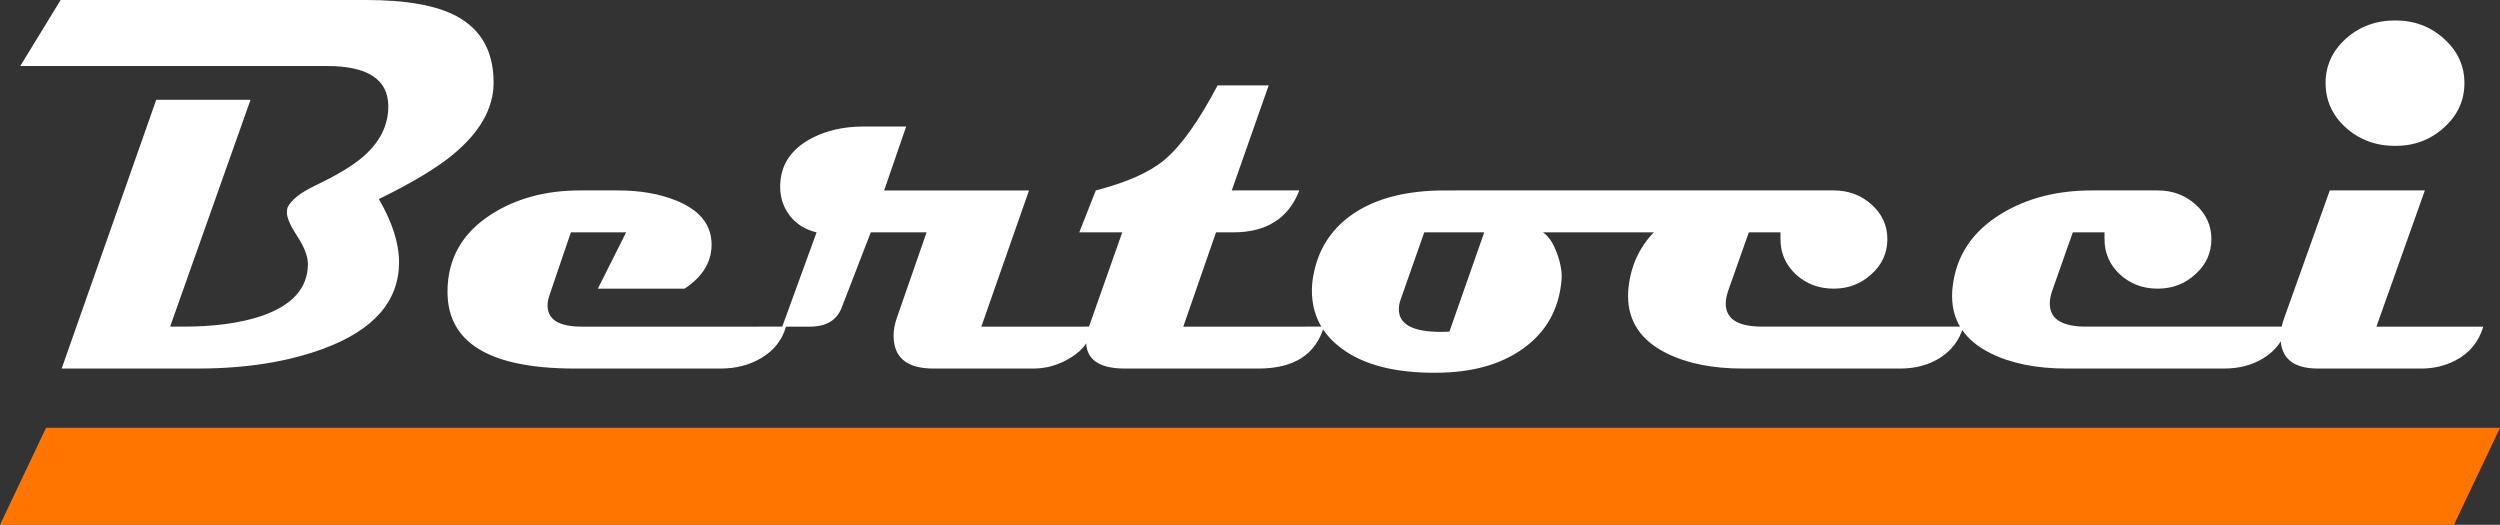 <svg xmlns="http://www.w3.org/2000/svg" xmlns:svg="http://www.w3.org/2000/svg" width="2407.47" height="505.366" viewBox="0 0 2407.47 505.366" id="svg1" xml:space="preserve"><rect x="0" y="0" width="2407.47" height="505.366" fill="#333333" stroke="none"/><defs id="defs1"><style id="style1">      .cls-1 {        fill: #f7500;      }      .cls-2 {        fill: #64737d;      }      .cls-3 {        fill: #8e9fa8;        stroke: #64737d;        stroke-miterlimit: 10;        stroke-width: .25px;      }    </style></defs><path d="m 475.336,79.455 q 0,37.08 -39.097,69.367 -23.459,19.423 -71.385,42.882 19.423,33.548 19.423,60.789 0,56.25 -72.646,83.24 -51.962,19.17 -121.076,19.17 H 59.39 L 150.449,96.104 h 90.807 L 163.818,314.545 h 12.865 q 44.142,0 74.663,-10.09 45.151,-15.386 45.151,-50.196 0,-11.098 -10.09,-26.485 -10.09,-15.638 -10.09,-22.701 0,-3.531 0.505,-5.045 5.045,-11.098 27.495,-21.692 31.026,-14.883 45.404,-27.495 24.215,-20.936 24.215,-48.431 0,-38.845 -59.278,-38.845 H 19.535 L 58.381,0 H 352.747 q 58.016,0 87.023,15.638 35.566,19.17 35.566,63.817 z M 756.838,314.545 q -5.297,19.423 -24.214,30.521 -16.9,9.838 -38.594,9.838 h -140.499 q -122.589,0 -122.589,-73.907 0,-47.421 41.872,-74.411 36.071,-23.206 85.762,-23.206 h 36.575 q 32.035,0 56.25,9.837 32.287,13.116 33.799,39.855 1.262,26.99 -25.981,44.898 h -83.492 l 27.243,-54.232 h -53.224 l -20.683,60.791 q -1.767,5.298 -1.767,9.585 0,20.431 32.792,20.431 z m 293.863,0 q 0,17.658 -19.423,29.765 -17.152,10.594 -35.818,10.594 h -96.609 q -38.341,0 -38.341,-31.782 0,-8.072 3.279,-17.405 l 28.504,-81.979 H 838.565 L 810.567,296.132 q -7.063,18.413 -30.521,18.413 h -26.738 l 33.044,-90.807 q -15.639,-3.531 -25.476,-15.638 -9.585,-12.36 -9.585,-28.251 0,-29.008 26.989,-44.899 22.45,-13.116 53.475,-13.116 h 40.864 l -21.189,61.547 h 139.49 l -45.909,131.165 z m 224.242,0 q -11.855,40.359 -63.061,40.359 h -128.643 q -37.332,0 -37.332,-26.234 0,-6.558 2.775,-14.125 l 32.035,-90.807 h -41.368 l 15.892,-40.358 q 44.142,-11.351 65.583,-29.008 24.215,-19.927 51.71,-72.141 h 49.187 l -35.566,101.15 h 65.078 q -15.639,40.358 -63.565,40.358 H 1171.02 l -31.53,90.807 z m 429.315,-131.165 q -10.089,40.358 -60.538,40.358 h -157.904 q 8.324,5.55 13.621,20.432 5.298,14.629 4.289,25.476 -3.531,42.124 -37.08,66.087 -32.035,22.954 -83.24,23.206 -59.529,0.505 -91.564,-23.459 -28.503,-21.188 -28.503,-55.745 0,-6.81 1.261,-13.622 6.558,-38.088 37.836,-59.781 33.296,-22.953 88.789,-22.953 z m -274.943,40.358 h -57.764 l -22.701,64.574 q -1.766,5.045 -1.766,9.585 0,21.692 40.359,21.692 4.792,0 8.323,-0.252 z m 461.35,90.807 q -5.55,19.675 -23.206,30.521 -16.144,9.838 -37.584,9.838 h -151.849 q -43.386,0 -72.898,-14.63 -37.333,-18.414 -37.333,-55.493 0,-4.037 0.505,-8.324 5.045,-45.151 46.918,-70.627 36.827,-22.45 87.023,-22.45 h 63.565 q 21.441,0 36.574,13.621 15.135,13.621 15.135,33.296 0,19.927 -15.386,33.8 -15.135,13.873 -36.322,13.873 -21.441,0 -36.575,-13.873 -14.883,-14.125 -14.63,-34.305 0,0 0,-6.054 h -30.521 l -19.675,55.746 q -2.523,7.063 -2.523,12.865 0,22.197 35.061,22.197 z m 312.023,0 q -5.55,19.675 -23.206,30.521 -16.144,9.838 -37.584,9.838 h -151.849 q -43.386,0 -72.898,-14.63 -37.332,-18.414 -37.332,-55.493 0,-4.037 0.505,-8.324 5.045,-45.151 46.917,-70.627 36.827,-22.45 87.023,-22.45 h 63.565 q 21.441,0 36.575,13.621 15.135,13.621 15.135,33.296 0,19.927 -15.387,33.8 -15.135,13.873 -36.322,13.873 -21.441,0 -36.575,-13.873 -14.882,-14.125 -14.63,-34.305 0,0 0,-6.054 h -30.521 l -19.675,55.746 q -2.522,7.063 -2.522,12.865 0,22.197 35.062,22.197 z M 2373.204,79.96 q 0,25.224 -19.674,42.881 -19.423,17.658 -46.918,17.658 -27.998,0 -47.673,-17.658 -19.423,-17.657 -19.423,-42.881 0,-24.972 19.423,-42.628 19.675,-17.658 47.673,-17.658 27.495,0 46.918,17.658 19.674,17.657 19.674,42.628 z m 18.162,234.585 q -6.559,22.198 -27.243,32.791 -14.882,7.568 -32.287,7.568 h -99.636 q -36.071,0 -36.071,-30.269 0,-8.576 3.532,-18.413 l 43.89,-122.842 h 91.563 l -46.665,131.165 z" id="text" style="font-size:469.908px;line-height:1.3;font-family:Magneto;-inkscape-font-specification:'Magneto, Normal';letter-spacing:0px;fill:#ffffff;fill-opacity:1;stroke-width:593.089;stroke-linecap:round;stroke-linejoin:round;stroke-miterlimit:0" aria-label="Bertocci"></path><path id="rect" style="fill:#ff7500ff;fill-opacity:1;stroke-width:191.298;stroke-linecap:round;stroke-linejoin:round;stroke-miterlimit:0" d="M 44.366,411.953 H 2407.47 l -44.366,93.413 H 0 Z"></path></svg>